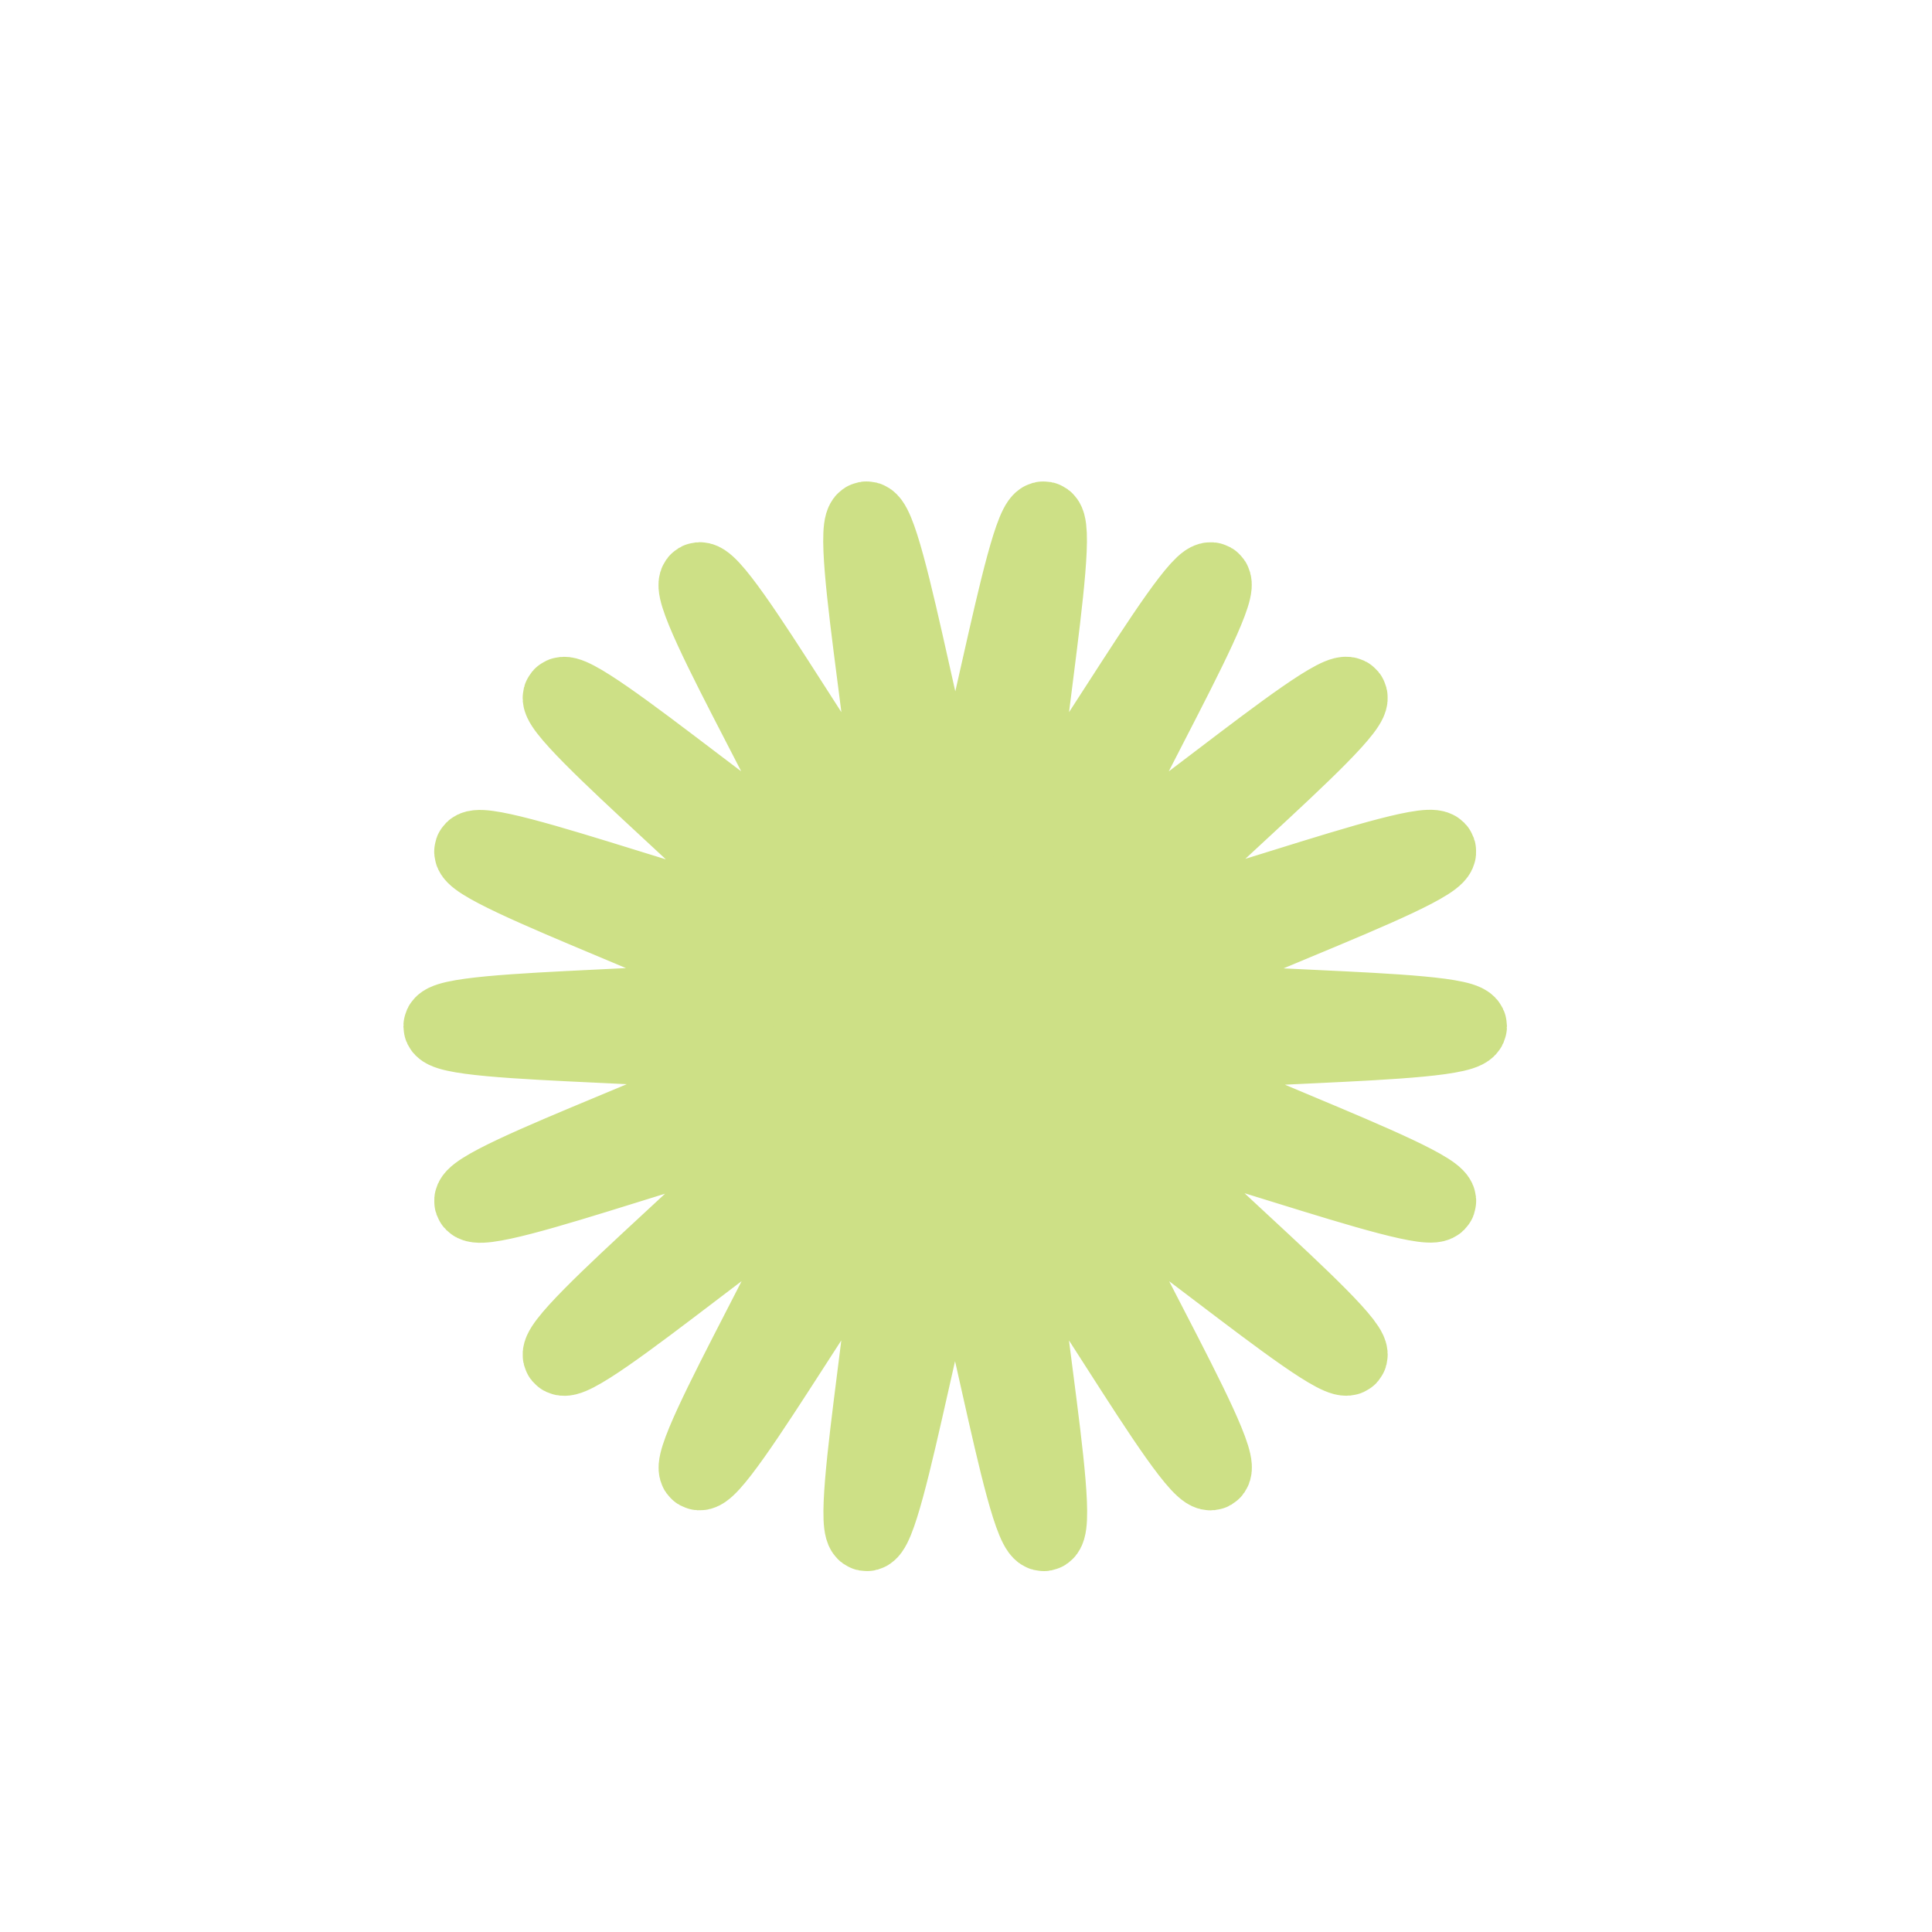 <svg xmlns="http://www.w3.org/2000/svg" id="Layer_1" data-name="Layer 1" viewBox="0 0 25 25"><defs><style> .cls-1 { fill: none; stroke: #cde086; stroke-miterlimit: 10; } .cls-2 { fill: #cde086; stroke-width: 0px; } </style></defs><path class="cls-2" d="M19,13.28c0,.28-3.99.2-4.04.46s3.73,1.56,3.64,1.81-3.82-1.18-3.95-.95,2.97,2.75,2.8,2.95-3.18-2.42-3.39-2.24,1.86,3.59,1.62,3.73-2.16-3.36-2.42-3.27.52,4.01.25,4.06-.88-3.9-1.15-3.9-.89,3.95-1.15,3.9.5-3.97.25-4.06-2.19,3.4-2.42,3.27,1.83-3.55,1.62-3.73-3.22,2.45-3.39,2.24,2.93-2.72,2.8-2.95-3.86,1.21-3.95.95,3.69-1.54,3.64-1.81-4.04-.19-4.04-.46,3.99-.2,4.04-.46-3.73-1.56-3.64-1.81,3.82,1.18,3.95.95-2.97-2.75-2.8-2.95,3.18,2.42,3.39,2.24-1.86-3.59-1.62-3.73,2.16,3.36,2.42,3.27-.52-4.01-.25-4.06.88,3.9,1.15,3.9.89-3.95,1.15-3.9-.5,3.97-.25,4.06,2.19-3.4,2.42-3.27-1.83,3.55-1.62,3.73,3.22-2.45,3.39-2.24-2.93,2.72-2.8,2.95,3.86-1.21,3.95-.95-3.69,1.54-3.64,1.81,4.04.19,4.04.46Z"></path><path class="cls-1" d="M19,13.28c0,.28-3.99.2-4.04.46s3.73,1.56,3.64,1.81-3.82-1.18-3.95-.95,2.97,2.75,2.8,2.95-3.18-2.42-3.39-2.24,1.86,3.59,1.62,3.73-2.16-3.36-2.42-3.27.52,4.01.25,4.06-.88-3.9-1.15-3.9-.89,3.95-1.15,3.9.5-3.97.25-4.06-2.19,3.4-2.42,3.27,1.83-3.55,1.62-3.73-3.22,2.45-3.39,2.24,2.93-2.72,2.8-2.95-3.86,1.21-3.95.95,3.69-1.54,3.64-1.81-4.04-.19-4.04-.46,3.99-.2,4.04-.46-3.73-1.56-3.64-1.81,3.82,1.18,3.95.95-2.97-2.75-2.8-2.95,3.18,2.42,3.39,2.24-1.86-3.59-1.62-3.73,2.16,3.36,2.42,3.27-.52-4.01-.25-4.06.88,3.9,1.15,3.9.89-3.95,1.15-3.9-.5,3.97-.25,4.06,2.19-3.4,2.42-3.27-1.83,3.55-1.62,3.73,3.22-2.45,3.39-2.24-2.93,2.72-2.8,2.95,3.86-1.21,3.95-.95-3.69,1.54-3.64,1.81,4.04.19,4.04.46Z"></path></svg>